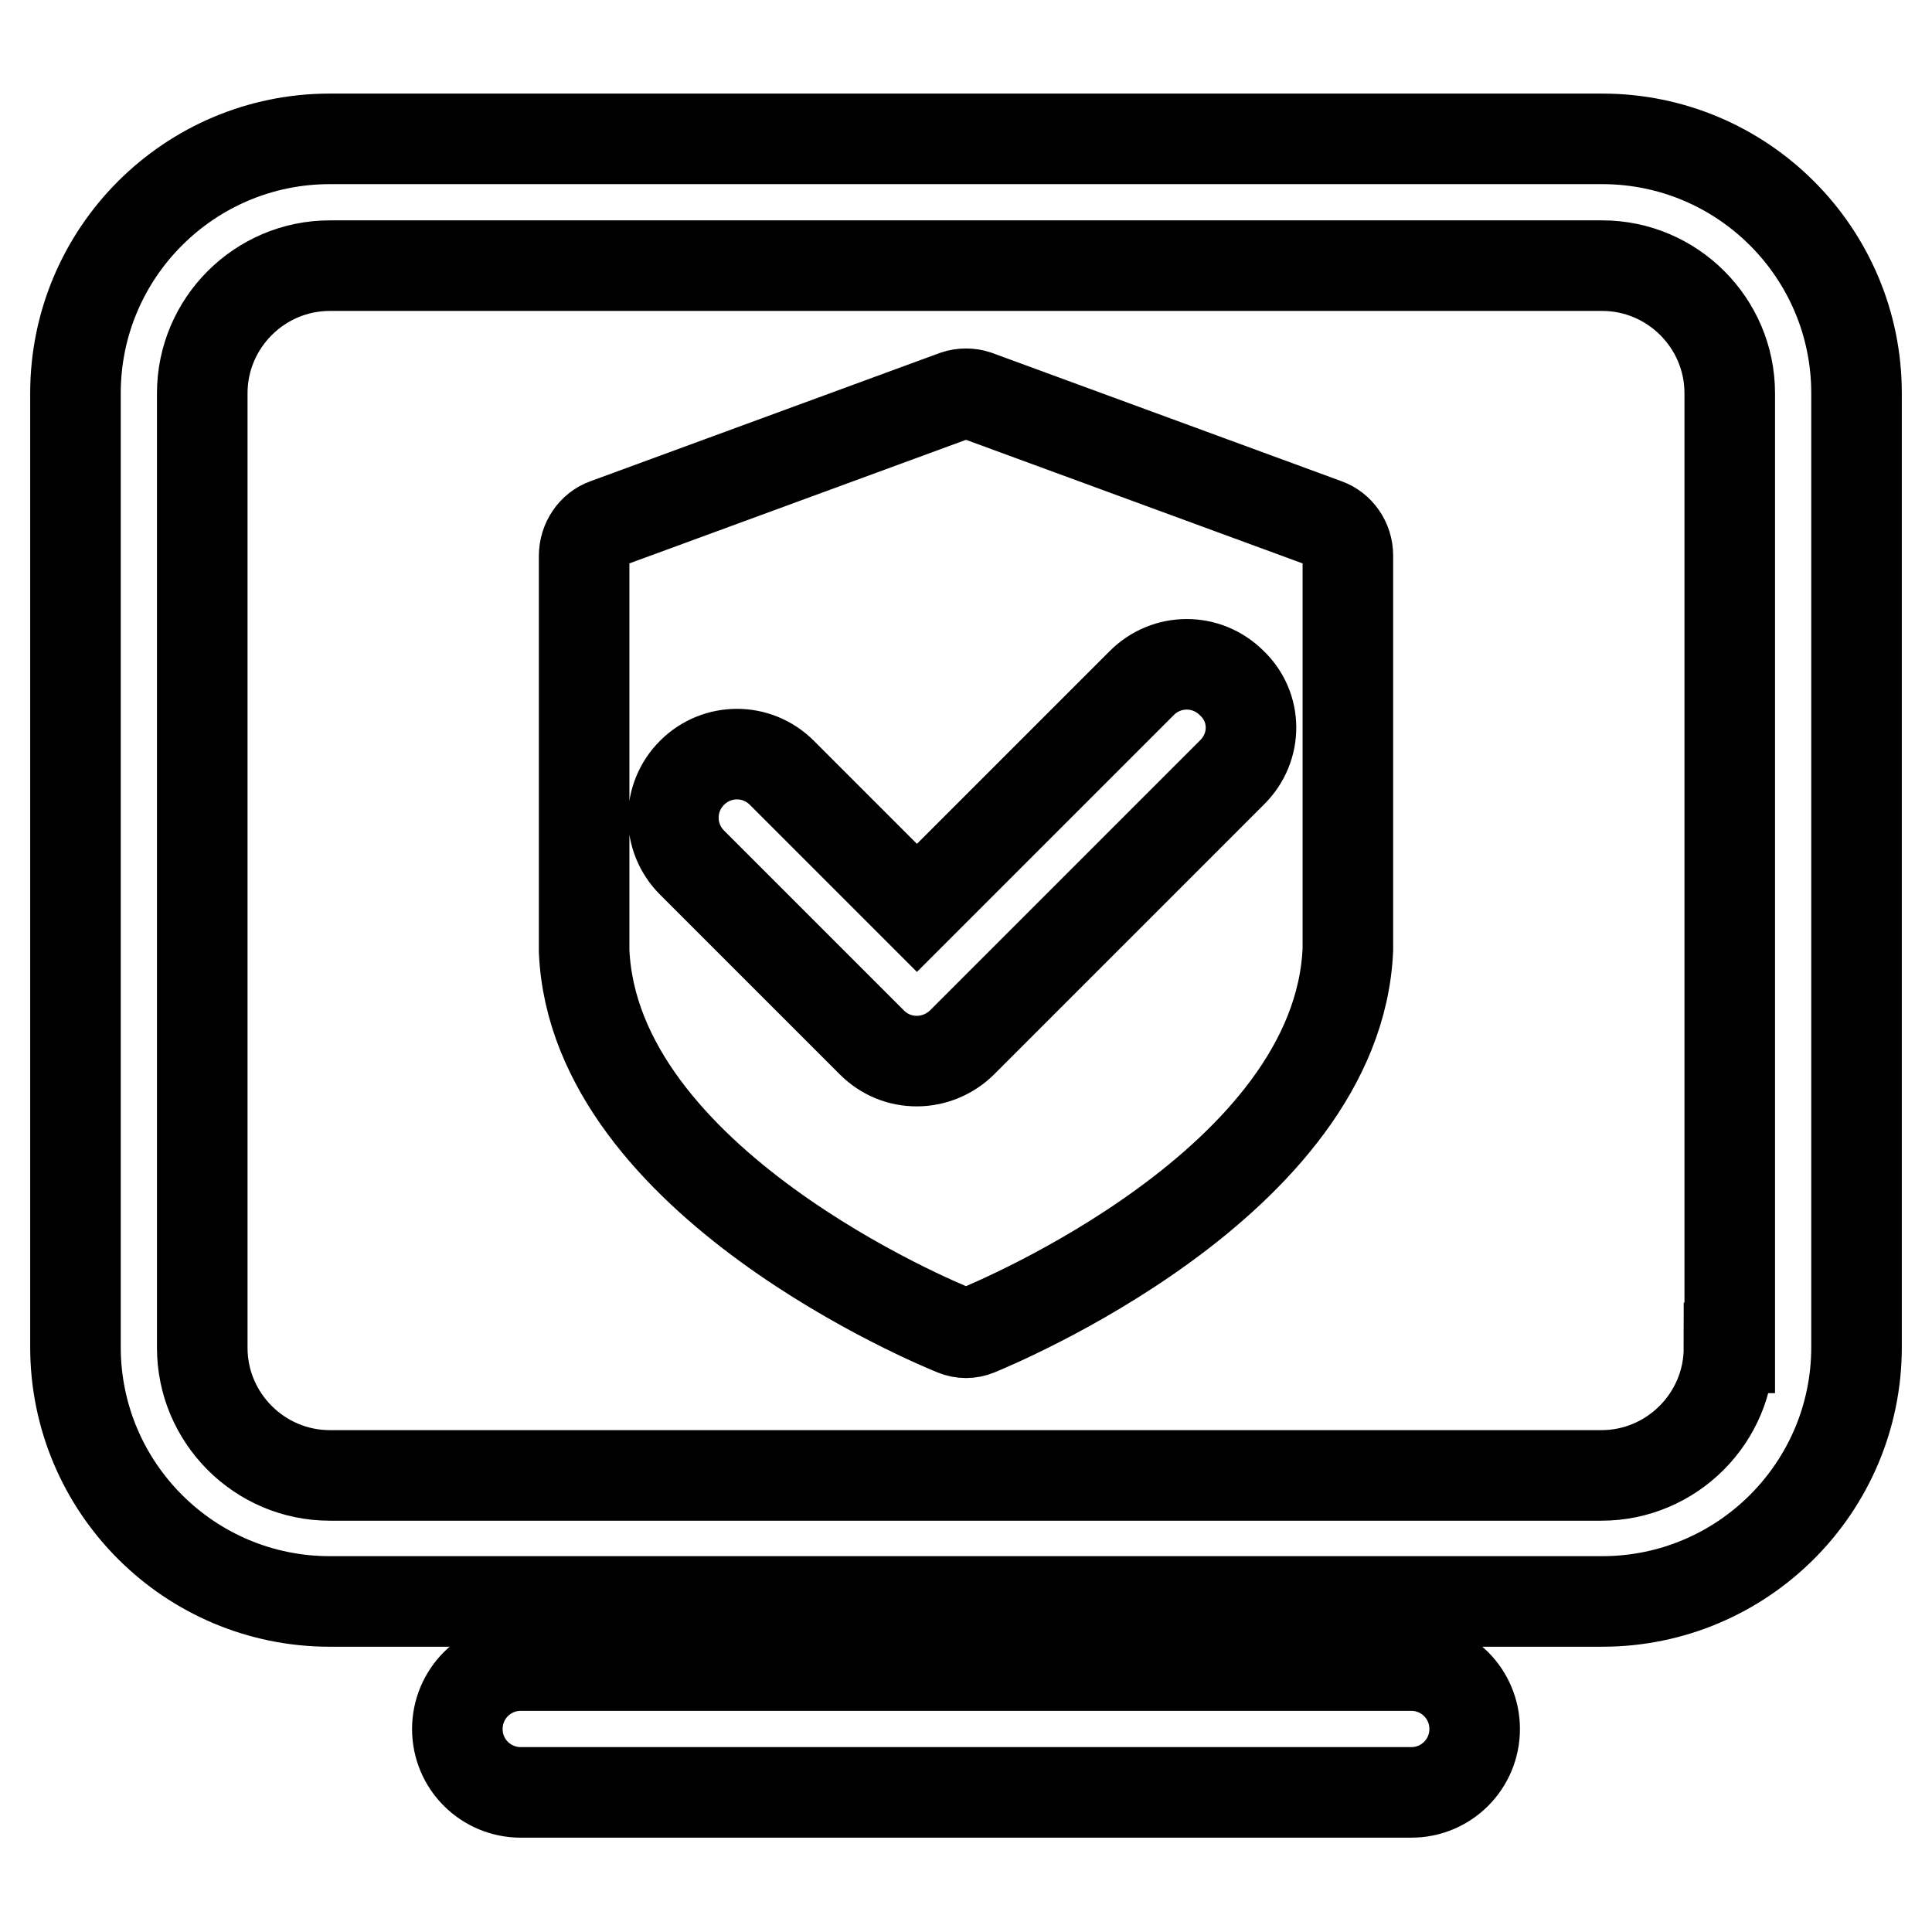 <?xml version="1.0" encoding="utf-8"?>
<!-- Svg Vector Icons : http://www.onlinewebfonts.com/icon -->
<!DOCTYPE svg PUBLIC "-//W3C//DTD SVG 1.1//EN" "http://www.w3.org/Graphics/SVG/1.1/DTD/svg11.dtd">
<svg version="1.1" xmlns="http://www.w3.org/2000/svg" xmlns:xlink="http://www.w3.org/1999/xlink" x="0px" y="0px" viewBox="0 0 256 256" enable-background="new 0 0 256 256" xml:space="preserve">
<g> <path stroke-width="12" fill-opacity="0" stroke="#000000"  d="M212.3,18.4H43.7C25.1,18.4,10,33.5,10,52.1v126.4c0,18.6,15.1,33.7,33.7,33.7h168.6 c18.6,0,33.7-15.1,33.7-33.7V52.1C246,33.5,230.9,18.4,212.3,18.4z M229.1,178.6c0,9.3-7.6,16.9-16.9,16.9H43.7 c-9.3,0-16.9-7.6-16.9-16.9V52.1c0-9.3,7.6-16.9,16.9-16.9h168.6c9.3,0,16.9,7.6,16.9,16.9V178.6L229.1,178.6z M187,220.7H69 c-4.7,0-8.4,3.8-8.4,8.4c0,4.7,3.8,8.4,8.4,8.4h118c4.7,0,8.4-3.8,8.4-8.4C195.4,224.5,191.7,220.7,187,220.7L187,220.7z  M175.7,69.4l-46.3-17c-0.9-0.3-1.9-0.3-2.8,0l-46.3,17c-1.7,0.6-2.9,2.3-2.9,4.3V126c1.3,30.7,47.1,49.5,49.1,50.3 c0.5,0.2,1,0.3,1.5,0.3c0.5,0,1-0.1,1.5-0.3c1.9-0.8,47.8-19.6,49.1-50.5V73.6C178.6,71.7,177.4,70,175.7,69.4z M163.3,102.3 l-35.8,35.8c-1.6,1.6-3.8,2.5-6,2.5s-4.3-0.8-6-2.5l-23.8-23.8c-3.3-3.3-3.3-8.6,0-11.9c3.3-3.3,8.6-3.3,11.9,0l17.9,17.9 l29.8-29.8c3.3-3.3,8.6-3.3,11.9,0C166.6,93.7,166.6,99,163.3,102.3L163.3,102.3z"/></g>
</svg>